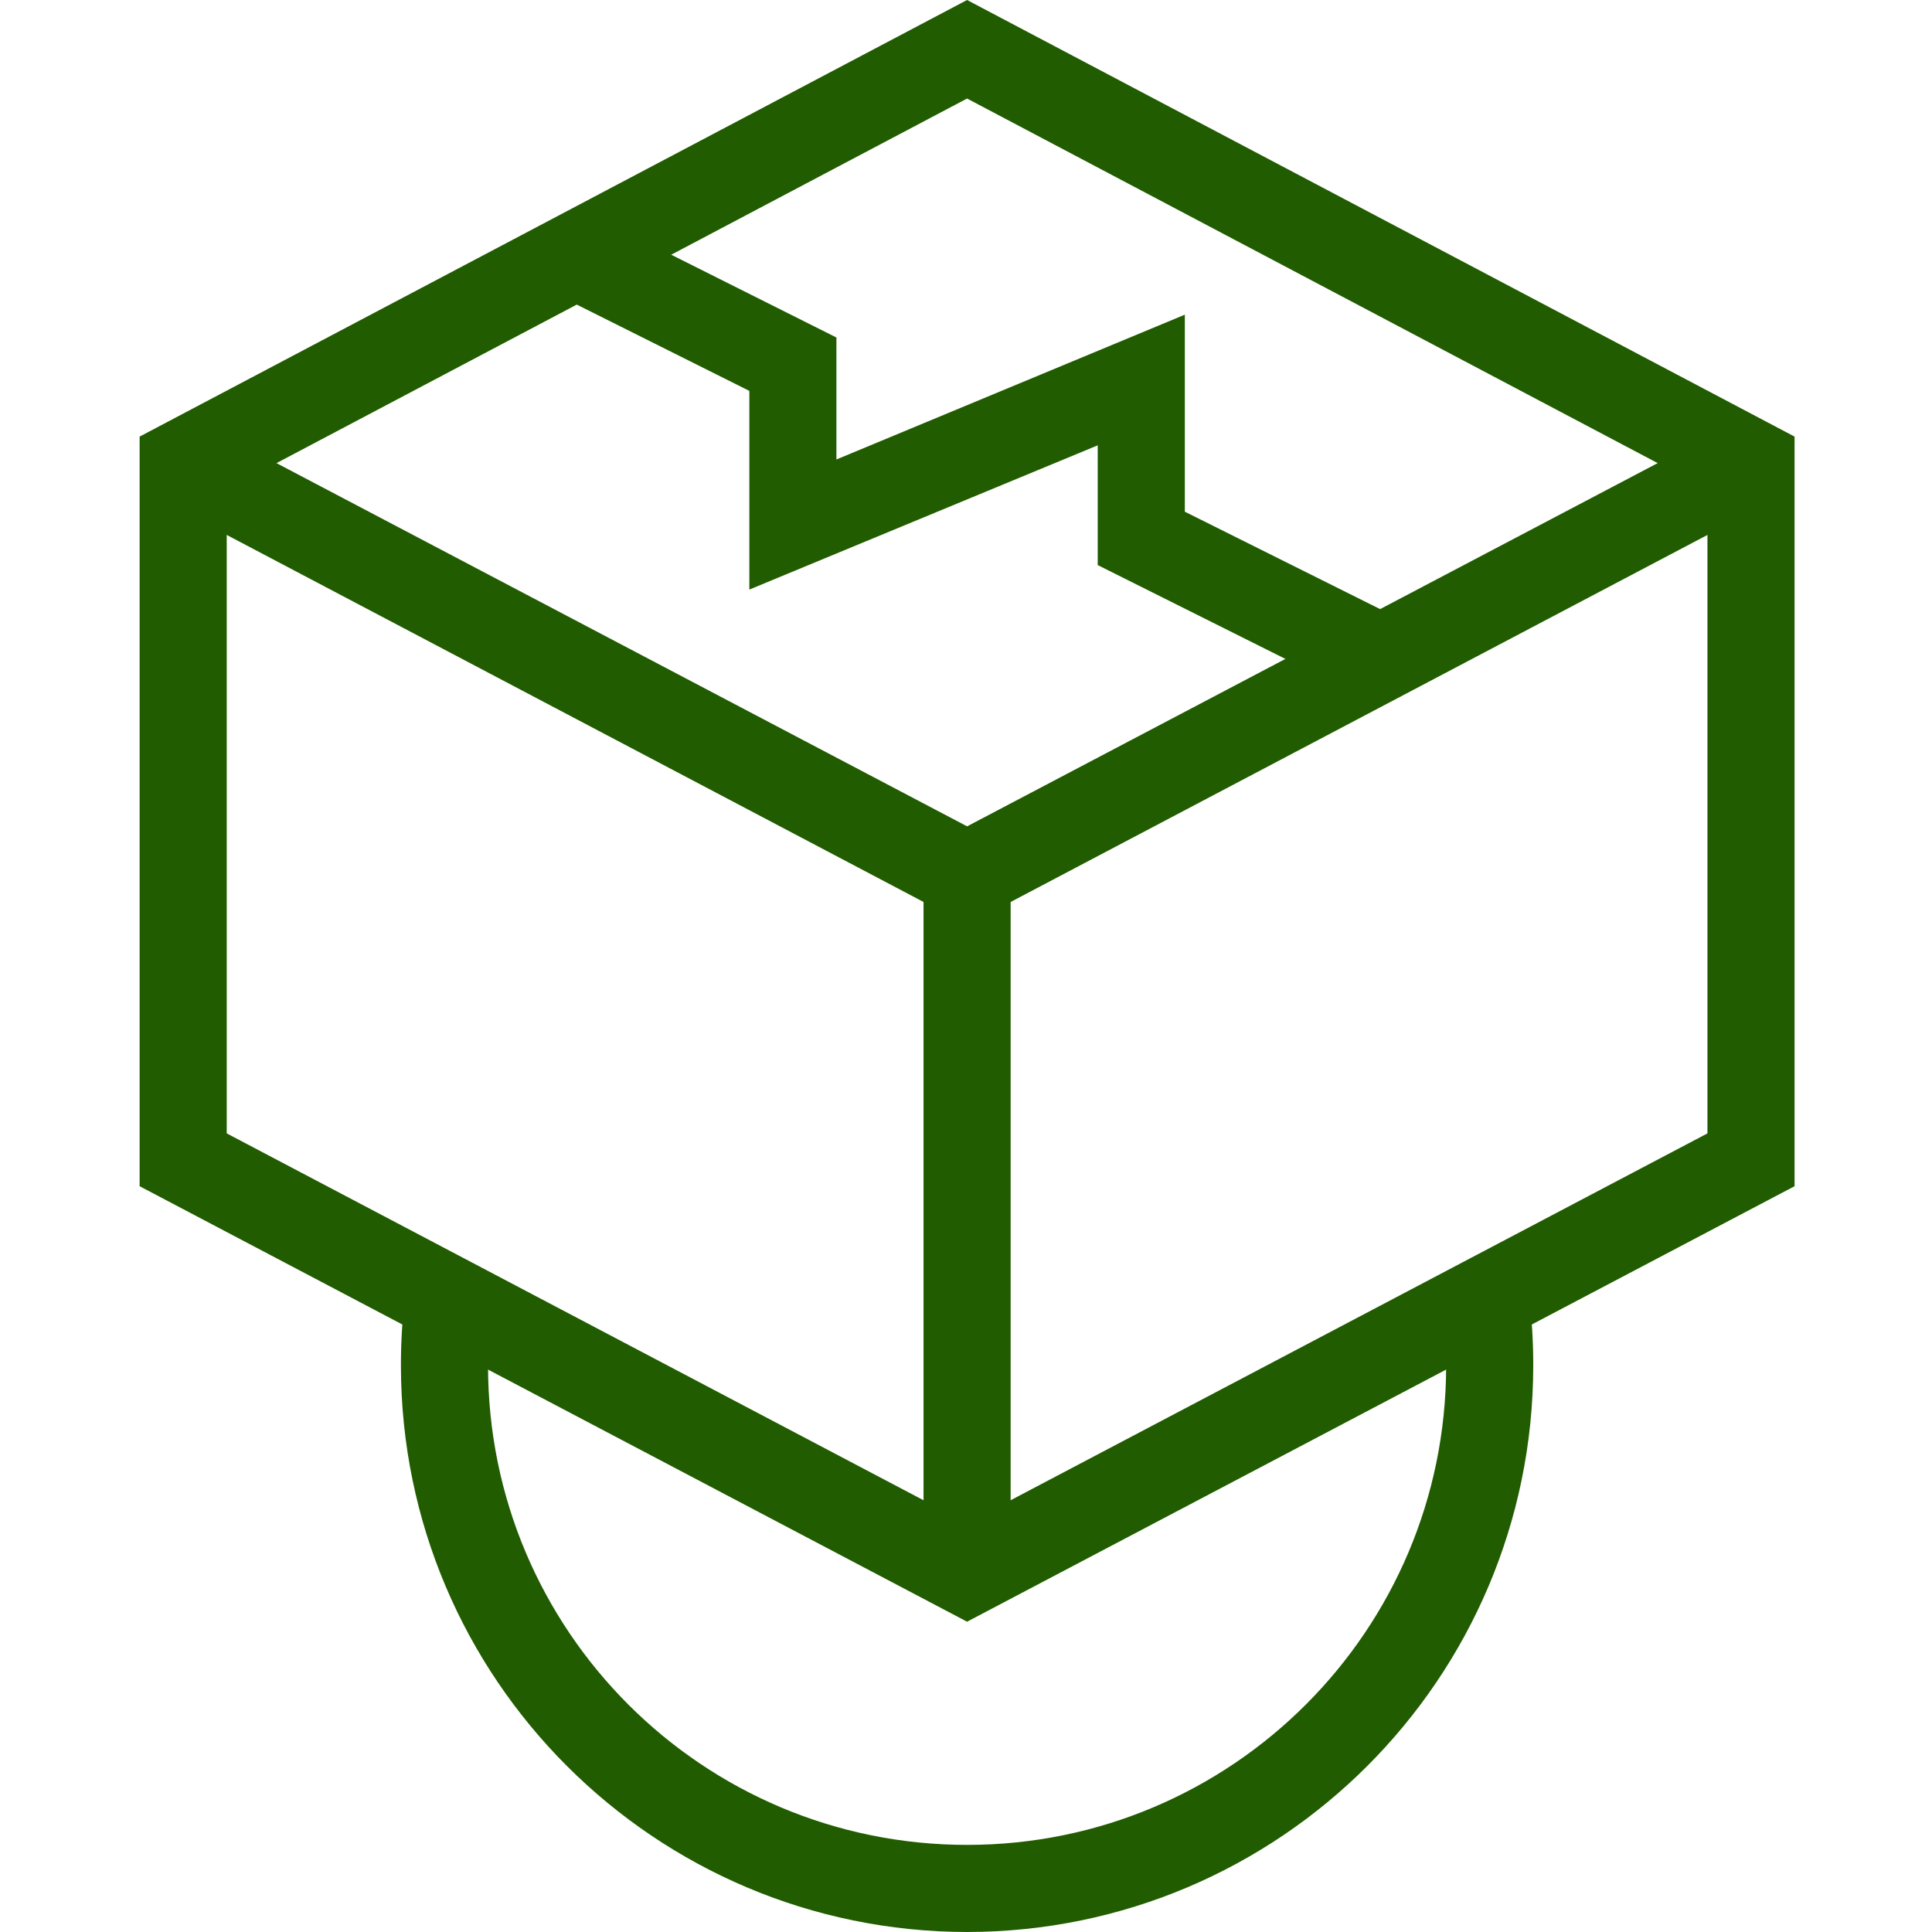 <svg width="56" height="56" viewBox="0 0 56 56" fill="none" xmlns="http://www.w3.org/2000/svg">
<path d="M28.032 26.809L4.726 14.533L5.893 12.308L28.032 23.952L50.169 12.308L51.337 14.533L28.032 26.809Z" fill="#215C00"/>
<path d="M39.456 20.198L31.818 16.379V12.908L21.72 17.089V11.33L16.134 8.537L17.254 6.28L24.244 9.783V13.318L34.343 9.121V14.832L40.576 17.941L39.456 20.198Z" fill="#215C00"/>
<path d="M28.031 47.006L4.047 34.383V12.655L28.031 0L52.016 12.655V34.383L28.031 47.006ZM6.572 32.852L28.031 44.15L49.491 32.852V14.185L28.031 2.856L6.572 14.185V32.852Z" fill="#215C00"/>
<path d="M28.032 56C18.972 55.991 11.63 48.649 11.621 39.59C11.62 38.893 11.662 38.198 11.748 37.507L14.257 37.823C14.183 38.409 14.146 38.999 14.146 39.59C14.146 47.259 20.363 53.475 28.032 53.475C35.7 53.475 41.917 47.259 41.917 39.59C41.917 38.999 41.88 38.409 41.807 37.823L44.316 37.507C44.401 38.198 44.443 38.893 44.442 39.59C44.433 48.649 37.091 55.991 28.032 56Z" fill="#215C00"/>
<path d="M26.769 25.373H29.294V45.57H26.769V25.373Z" fill="#215C00"/>
</svg>
